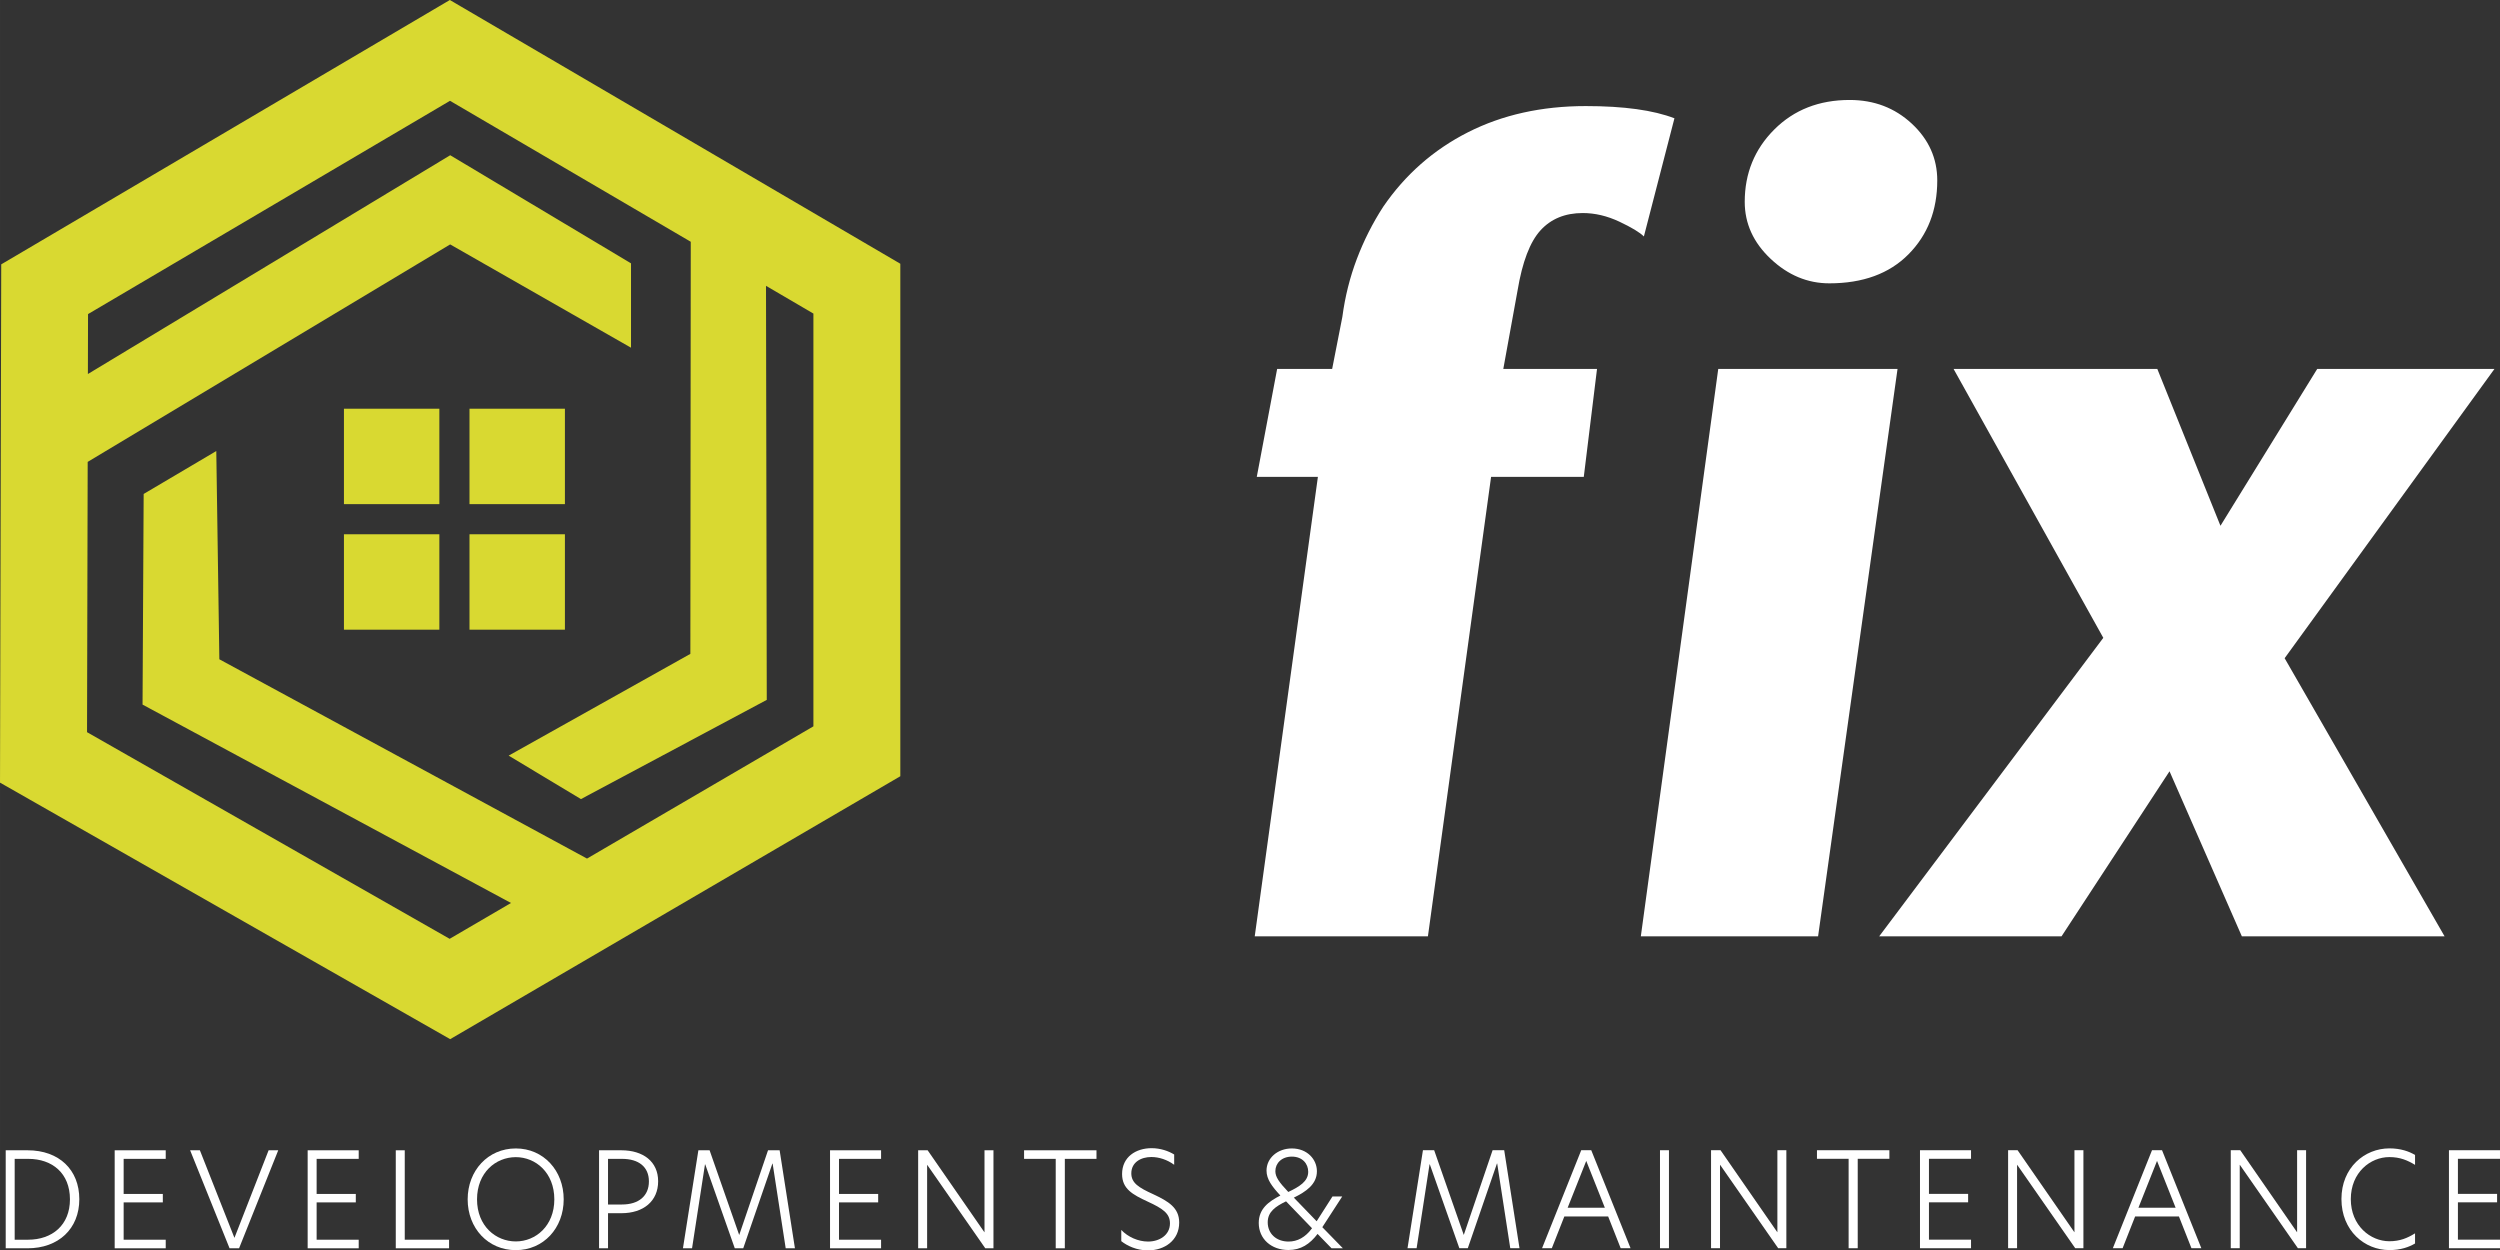 <?xml version="1.0" encoding="UTF-8"?><svg id="Layer_2" xmlns="http://www.w3.org/2000/svg" width="157.511mm" height="78.781mm" viewBox="0 0 446.489 223.318"><rect x="0" y="0" width="446.489" height="223.318" fill="#333333" stroke="none"/><defs><style>.cls-1{fill:#d9d931;}.cls-1,.cls-2{stroke-width:0px;}.cls-2{fill:#fff;}</style></defs><g id="Layer_1-2"><rect class="cls-1" x="61.426" y="72.995" width="17.041" height="17.041"/><rect class="cls-1" x="83.849" y="72.995" width="17.041" height="17.041"/><rect class="cls-1" x="61.426" y="95.418" width="17.041" height="17.041"/><rect class="cls-1" x="83.849" y="95.418" width="17.041" height="17.041"/><path class="cls-1" d="m80.338,0L.219,47.212l-.219,92.562,80.399,45.817,80.394-46.959V47.104L80.338,0Zm64.931,129.721l-40.432,23.617-65.663-35.594-.547-37.191-12.971,7.664-.199,37.621,65.804,35.431-10.957,6.4L15.543,130.765l.115-48.272,64.737-38.843,32.299,18.447v-15.066l-32.289-19.308L15.696,66.798l.026-10.703L80.365,18.003l43.001,25.177-.071,73.598-32.453,18.174,12.912,7.764,33.186-17.721-.137-73.948,8.467,4.957v73.717Z"/><path class="cls-2" d="m224.09,167.225l11.28-82.054h-10.916l3.639-19.285h9.825l1.819-9.279c.485-3.639,1.349-7.096,2.593-10.371,1.242-3.275,2.804-6.368,4.685-9.279,3.942-5.761,8.99-10.203,15.146-13.327,6.155-3.123,13.175-4.685,21.059-4.685,3.396,0,6.413.182,9.052.546,2.638.364,4.897.91,6.777,1.637l-5.458,21.105c-.728-.728-2.183-1.606-4.366-2.638-2.183-1.03-4.367-1.546-6.55-1.546-3.154,0-5.671,1.032-7.55,3.093-1.88,2.062-3.245,5.64-4.094,10.734l-2.547,14.009h16.738l-2.365,19.285h-16.556l-11.28,82.054h-30.93Zm68.955,0l13.827-101.34h32.021l-14.191,101.34h-31.657Zm33.658-116.623c-3.882,0-7.368-1.455-10.461-4.366-3.093-2.911-4.64-6.307-4.64-10.188,0-5.094,1.758-9.4,5.276-12.918,3.517-3.516,8.005-5.276,13.463-5.276,4.366,0,8.065,1.41,11.098,4.23,3.032,2.82,4.548,6.202,4.548,10.143,0,5.337-1.714,9.734-5.14,13.191-3.427,3.457-8.142,5.185-14.146,5.185Z"/><path class="cls-2" d="m335.616,167.225l40.026-53.308-26.745-48.032h36.388l11.28,28.018,17.284-28.018h31.657l-37.479,51.67,28.564,49.669h-36.206l-12.917-29.474-19.286,29.474h-32.567Z"/><path class="cls-2" d="m14.164,214.177c0,5.3-3.745,8.763-9.235,8.763H1.019v-17.503h3.911c5.63,0,9.235,3.486,9.235,8.74Zm-11.543,7.232h2.379c4.334,0,7.491-2.615,7.491-7.209,0-4.665-3.157-7.232-7.444-7.232h-2.427v14.441Z"/><path class="cls-2" d="m20.479,205.437h9.117v1.531h-7.515v6.266h6.997v1.508h-6.997v6.667h7.515v1.531h-9.117v-17.503Z"/><path class="cls-2" d="m42.694,222.941h-1.696l-7.044-17.503h1.743l6.172,15.642,6.102-15.642h1.72l-6.997,17.503Z"/><path class="cls-2" d="m54.945,205.437h9.117v1.531h-7.515v6.266h6.997v1.508h-6.997v6.667h7.515v1.531h-9.117v-17.503Z"/><path class="cls-2" d="m70.683,205.437h1.602v15.972h7.915v1.531h-9.517v-17.503Z"/><path class="cls-2" d="m83.522,214.201c0-5.136,3.628-9.093,8.599-9.093,4.947,0,8.551,3.958,8.551,9.093s-3.604,9.07-8.551,9.07c-4.971,0-8.599-3.91-8.599-9.07Zm15.478,0c0-4.759-3.322-7.539-6.879-7.539-3.604,0-6.926,2.78-6.926,7.539,0,4.782,3.369,7.515,6.926,7.515,3.557,0,6.879-2.78,6.879-7.515Z"/><path class="cls-2" d="m106.987,205.437h3.981c3.911,0,6.573,2.026,6.573,5.536,0,3.557-2.638,5.701-6.549,5.701h-2.403v6.266h-1.602v-17.503Zm8.905,5.56c0-2.592-1.814-4.029-4.806-4.029h-2.497v8.151h2.497c2.992,0,4.806-1.531,4.806-4.122Z"/><path class="cls-2" d="m123.596,222.941h-1.625l2.756-17.503h2.003l5.277,15.101h.023l5.136-15.101h2.073l2.733,17.503h-1.649l-2.332-15.124h-.047s-5.206,15.124-5.206,15.124h-1.508l-5.277-14.983h-.047l-2.309,14.983Z"/><path class="cls-2" d="m148.239,205.437h9.117v1.531h-7.515v6.266h6.997v1.508h-6.997v6.667h7.515v1.531h-9.117v-17.503Z"/><path class="cls-2" d="m177.428,222.941h-1.46l-10.365-14.888h-.024v14.888h-1.602v-17.503h1.696l10.13,14.629h.023v-14.629h1.602v17.503Z"/><path class="cls-2" d="m188.548,206.968h-5.654v-1.531h12.933v1.531h-5.654v15.972h-1.626v-15.972Z"/><path class="cls-2" d="m209.703,206.191v1.837c-1.249-.919-2.733-1.39-4.075-1.39-1.861,0-3.581.942-3.581,2.921,0,1.719,1.319,2.544,3.911,3.722,2.709,1.272,4.641,2.403,4.641,5.065,0,3.204-2.638,4.971-5.583,4.971-2.002,0-3.722-.825-4.759-1.649v-2.002c1.201,1.272,3.039,2.073,4.782,2.073,2.002,0,3.911-1.131,3.911-3.251,0-1.79-1.319-2.662-3.981-3.887-2.686-1.248-4.57-2.262-4.57-4.923,0-3.039,2.45-4.617,5.277-4.617,1.578,0,3.039.518,4.029,1.131Z"/><path class="cls-2" d="m237.809,222.941l-2.497-2.568c-1.39,1.837-2.992,2.874-5.206,2.874-3.086,0-5.3-2.003-5.3-4.829,0-2.497,1.719-3.817,3.863-4.9-1.484-1.602-2.474-2.897-2.474-4.452,0-2.238,1.979-3.958,4.523-3.958,2.733,0,4.476,1.932,4.476,4.075,0,2.356-2.002,3.675-4.122,4.712l4.075,4.217,2.827-4.429h1.743l-3.557,5.489,3.675,3.769h-2.026Zm-3.486-3.581l-4.641-4.806c-1.885.919-3.274,1.861-3.274,3.745,0,2.026,1.531,3.44,3.722,3.44,1.555,0,2.992-.73,4.193-2.379Zm-6.549-10.201c0,1.037.636,1.955,2.309,3.722,1.979-.942,3.557-1.885,3.557-3.604,0-1.414-1.013-2.709-2.921-2.709-1.814,0-2.945,1.178-2.945,2.591Z"/><path class="cls-2" d="m253.001,222.929h-1.625l2.756-17.503h2.003l5.277,15.101h.023l5.136-15.101h2.073l2.733,17.503h-1.649l-2.332-15.124h-.047l-5.206,15.124h-1.508l-5.277-14.983h-.047l-2.309,14.983Z"/><path class="cls-2" d="m289.446,222.929l-2.238-5.677h-7.821l-2.238,5.677h-1.744l6.997-17.503h1.79l7.02,17.503h-1.767Zm-9.47-7.232h6.643l-3.322-8.363-3.322,8.363Z"/><path class="cls-2" d="m296.467,205.426h1.602v17.503h-1.602v-17.503Z"/><path class="cls-2" d="m319.036,222.929h-1.461l-10.365-14.888h-.024v14.888h-1.602v-17.503h1.696l10.13,14.629h.023v-14.629h1.602v17.503Z"/><path class="cls-2" d="m330.156,206.957h-5.654v-1.531h12.933v1.531h-5.654v15.972h-1.626v-15.972Z"/><path class="cls-2" d="m342.901,205.426h9.117v1.531h-7.515v6.266h6.997v1.508h-6.997v6.667h7.515v1.531h-9.117v-17.503Z"/><path class="cls-2" d="m372.09,222.929h-1.461l-10.365-14.888h-.024v14.888h-1.602v-17.503h1.696l10.13,14.629h.023v-14.629h1.602v17.503Z"/><path class="cls-2" d="m391.385,222.929l-2.238-5.677h-7.821l-2.238,5.677h-1.744l6.997-17.503h1.79l7.02,17.503h-1.767Zm-9.47-7.232h6.643l-3.322-8.363-3.322,8.363Z"/><path class="cls-2" d="m411.857,222.929h-1.461l-10.365-14.888h-.024v14.888h-1.602v-17.503h1.696l10.13,14.629h.023v-14.629h1.602v17.503Z"/><path class="cls-2" d="m426.747,223.259c-4.452,0-8.575-3.463-8.575-9.117,0-5.607,4.123-9.046,8.575-9.046,2.003,0,3.51.542,4.57,1.178v1.767c-1.366-.825-2.686-1.39-4.594-1.39-3.369,0-6.879,2.733-6.879,7.515,0,4.735,3.51,7.515,6.879,7.515,1.908,0,3.227-.565,4.594-1.413v1.814c-1.084.636-2.568,1.178-4.57,1.178Z"/><path class="cls-2" d="m437.372,205.426h9.117v1.531h-7.515v6.266h6.997v1.508h-6.997v6.667h7.515v1.531h-9.117v-17.503Z"/></g></svg>
